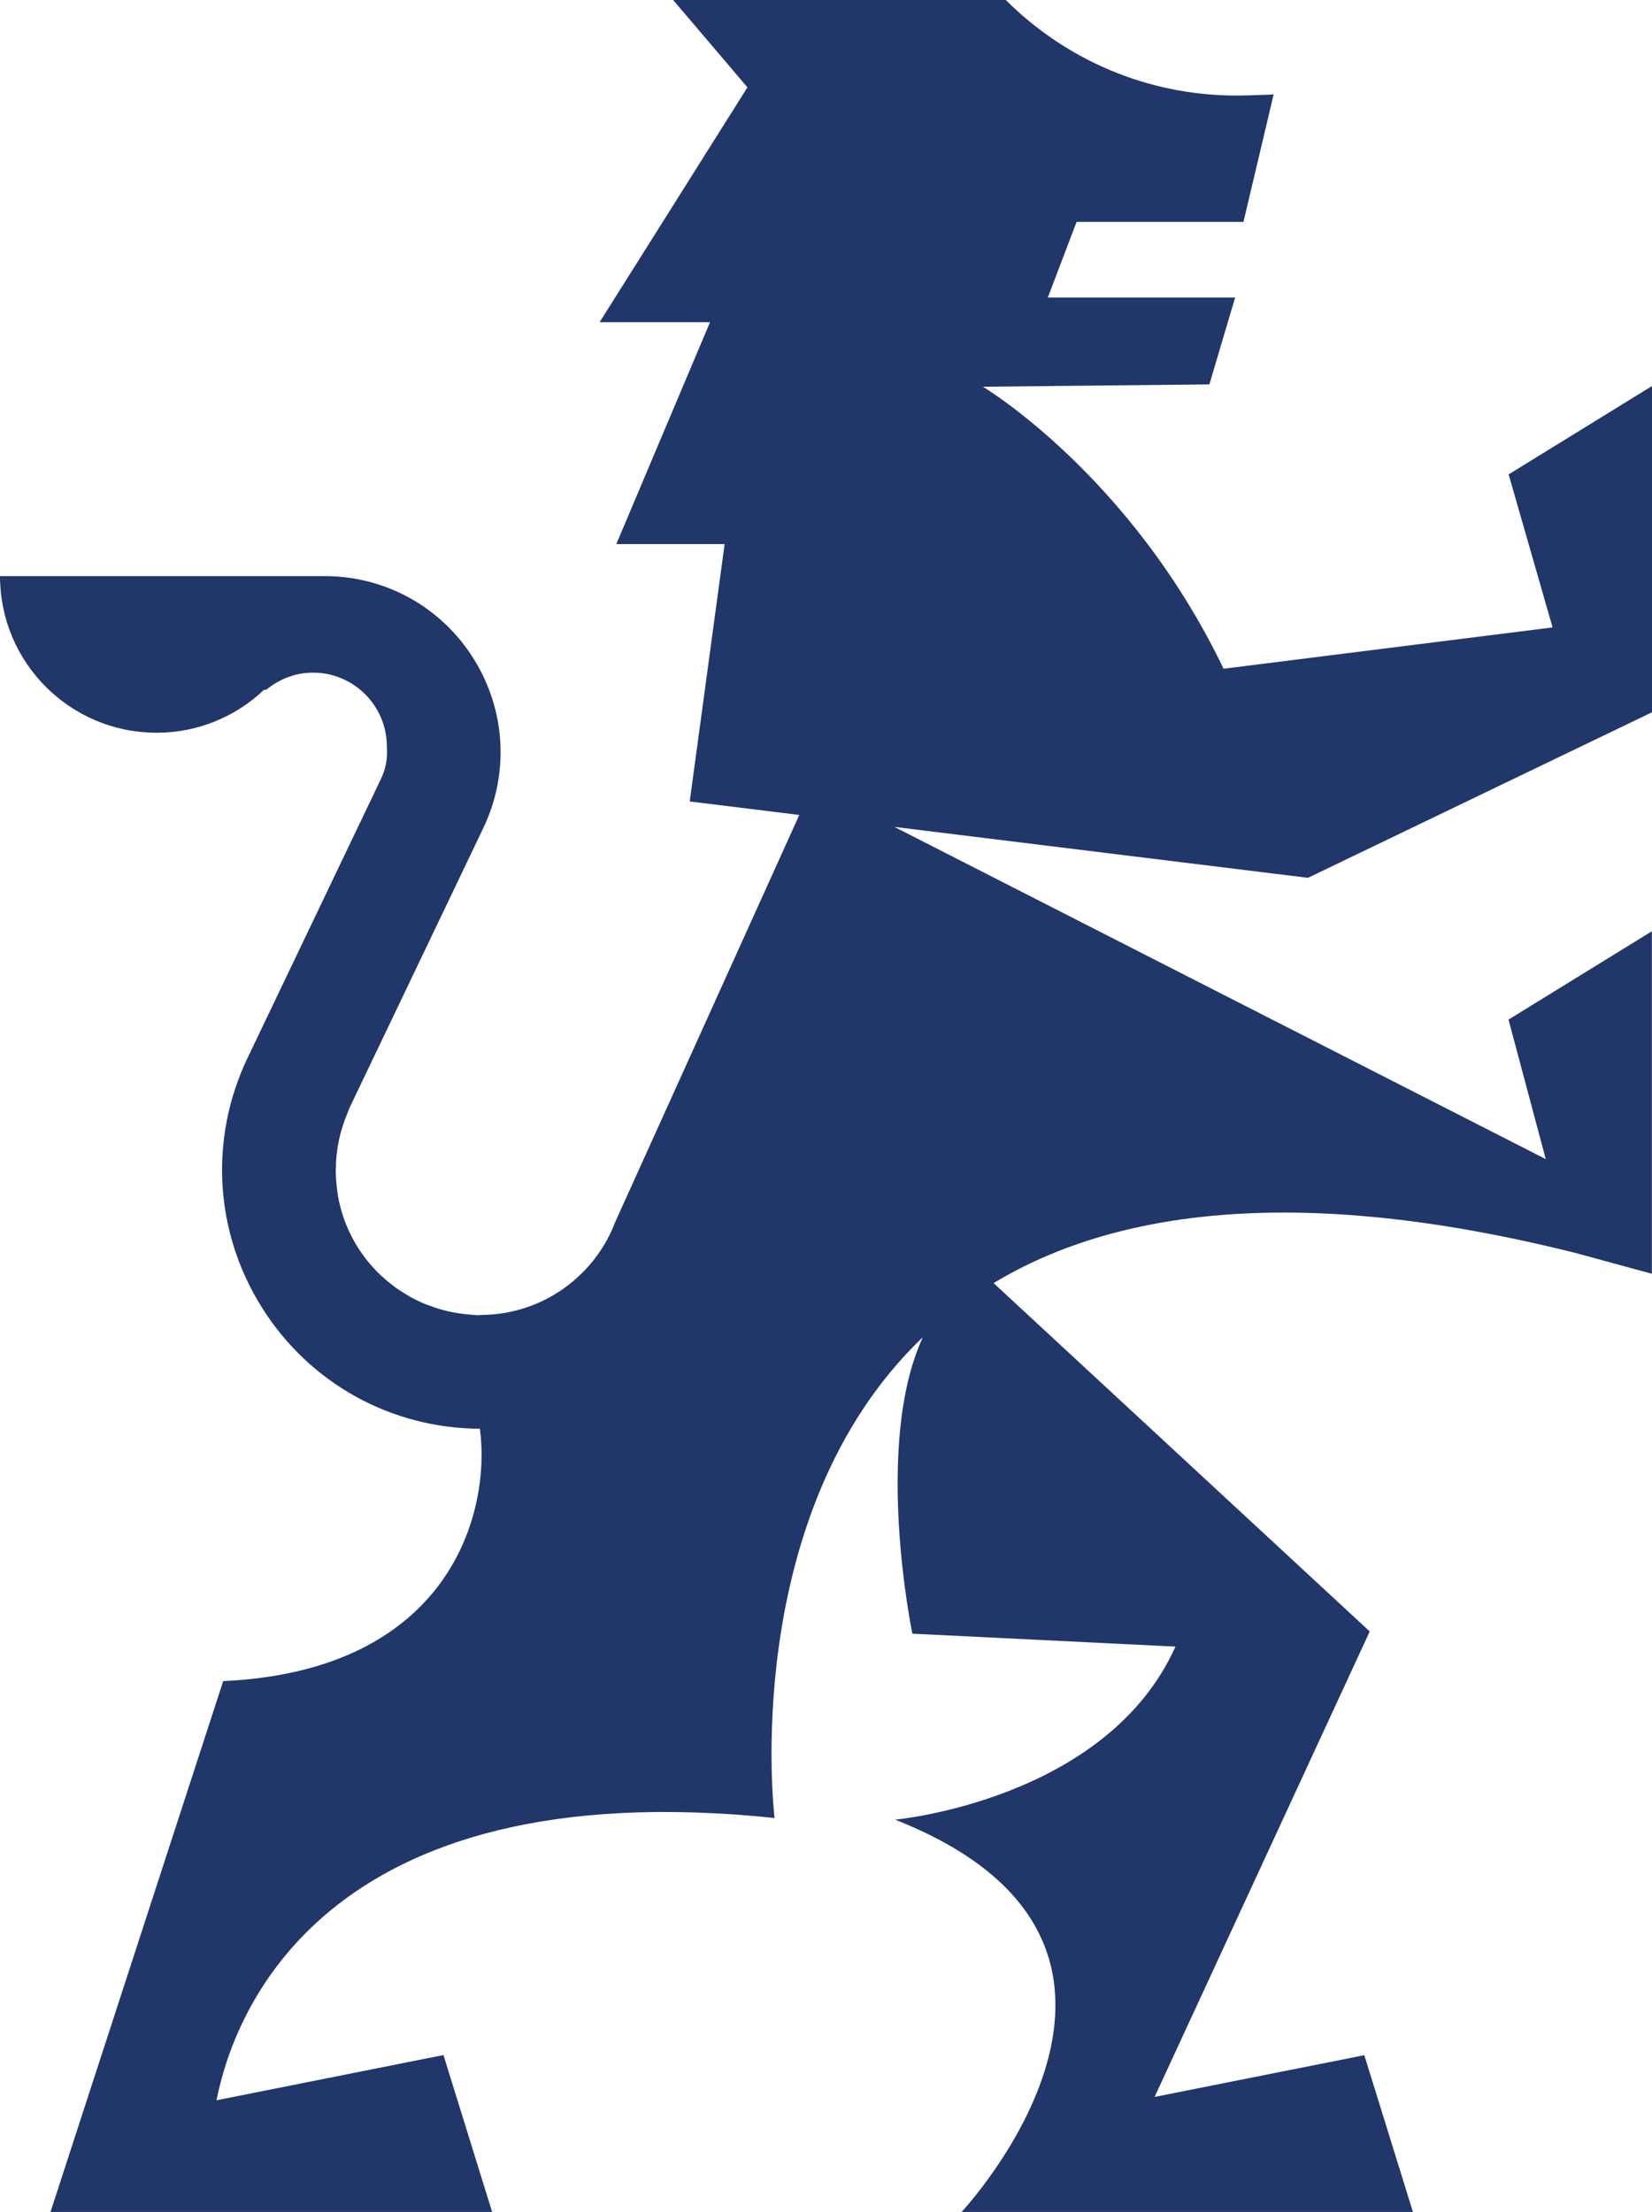 <?xml version="1.0" encoding="UTF-8"?>
<svg id="Layer_2" data-name="Layer 2" xmlns="http://www.w3.org/2000/svg" viewBox="0 0 118.8 159">
  <defs>
    <style>
      .cls-1 {
        fill: #213669;
      }
    </style>
  </defs>
  <g id="Layer_3" data-name="Layer 3">
    <path class="cls-1" d="M94.08,63.09l24.72-11.89v-23.45l-10.31,6.35,3.16,11-23.66,2.97c-6.69-13.93-17.3-20.27-17.3-20.27l16.28-.17,1.85-6.24h-13.47l2.07-5.44h12l2.17-9.16c-.5.03-2.16.08-2.66.08-6.49,0-12.36-2.63-16.61-6.88h-23.92l5.35,6.29-10.63,16.88h7.94l-6.74,15.95h7.79l-2.51,18.5,7.88.97-13.26,29.31c-.15.38-.31.76-.51,1.12v.03s-.01,0-.01,0c-1.75,3.25-5.17,5.47-9.12,5.48-.03,0-.05.01-.08.02-.29,0-.57-.04-.85-.06-.08,0-.15,0-.23-.02-.23-.03-.45-.06-.68-.1-.19-.03-.37-.07-.55-.11-.18-.04-.36-.09-.53-.14-.24-.07-.48-.15-.71-.24-.12-.05-.25-.08-.37-.13-.36-.15-.71-.32-1.05-.5-.04-.02-.08-.05-.13-.08-.31-.18-.61-.37-.9-.57-.07-.05-.13-.1-.2-.15-.29-.22-.57-.45-.83-.69-.03-.02-.05-.05-.08-.07-1.56-1.47-2.66-3.42-3.07-5.62-.02-.09-.03-.18-.04-.28-.04-.28-.08-.56-.1-.84-.02-.18-.02-.37-.03-.55,0-.09-.01-.17-.01-.25,0-.1.01-.2.02-.31,0-.22.01-.45.03-.67.01-.14.04-.27.05-.41.11-.87.34-1.73.68-2.57.02-.04.03-.09.05-.13.07-.15.11-.31.19-.47l9.59-20.05c1.89-3.94,1.62-8.51-.71-12.21-2.33-3.7-6.33-5.91-10.7-5.91h-7.83s-15.51,0-15.51,0c0,6.22,5.04,11.26,11.26,11.26,3,0,5.72-1.18,7.73-3.09h.16c.92-.76,2.08-1.23,3.36-1.23,2.93,0,5.31,2.38,5.31,5.31,0,.02,0,.04,0,.06.06.77-.07,1.54-.43,2.28l-9.59,20.05c-2.77,5.8-2.38,12.52,1.05,17.96,3.41,5.42,9.27,8.66,15.66,8.69.81,6.03-2.15,17.39-18.46,18.14l-12.42,38.16h31.76l-3.5-11.28-16.32,3.25c1.18-6.02,7.42-23.7,40.13-20.29,0,0-2.67-21.83,10.67-34.57-3.59,7.73-.76,21.32-.76,21.32l18.92.93c-4.96,11.05-20.16,12.44-20.16,12.44,22.78,8.98,4.77,28.21,4.77,28.21h32.47l-3.5-11.28-15.08,3,15.47-33.46-27.05-25.04c8.6-5.18,21.78-7.2,41.87-2.16l5.47,1.49v-24.62l-10.31,6.35,2.68,10.03-46.84-23.88,29.75,3.66h0Z"/>
  </g>
</svg>